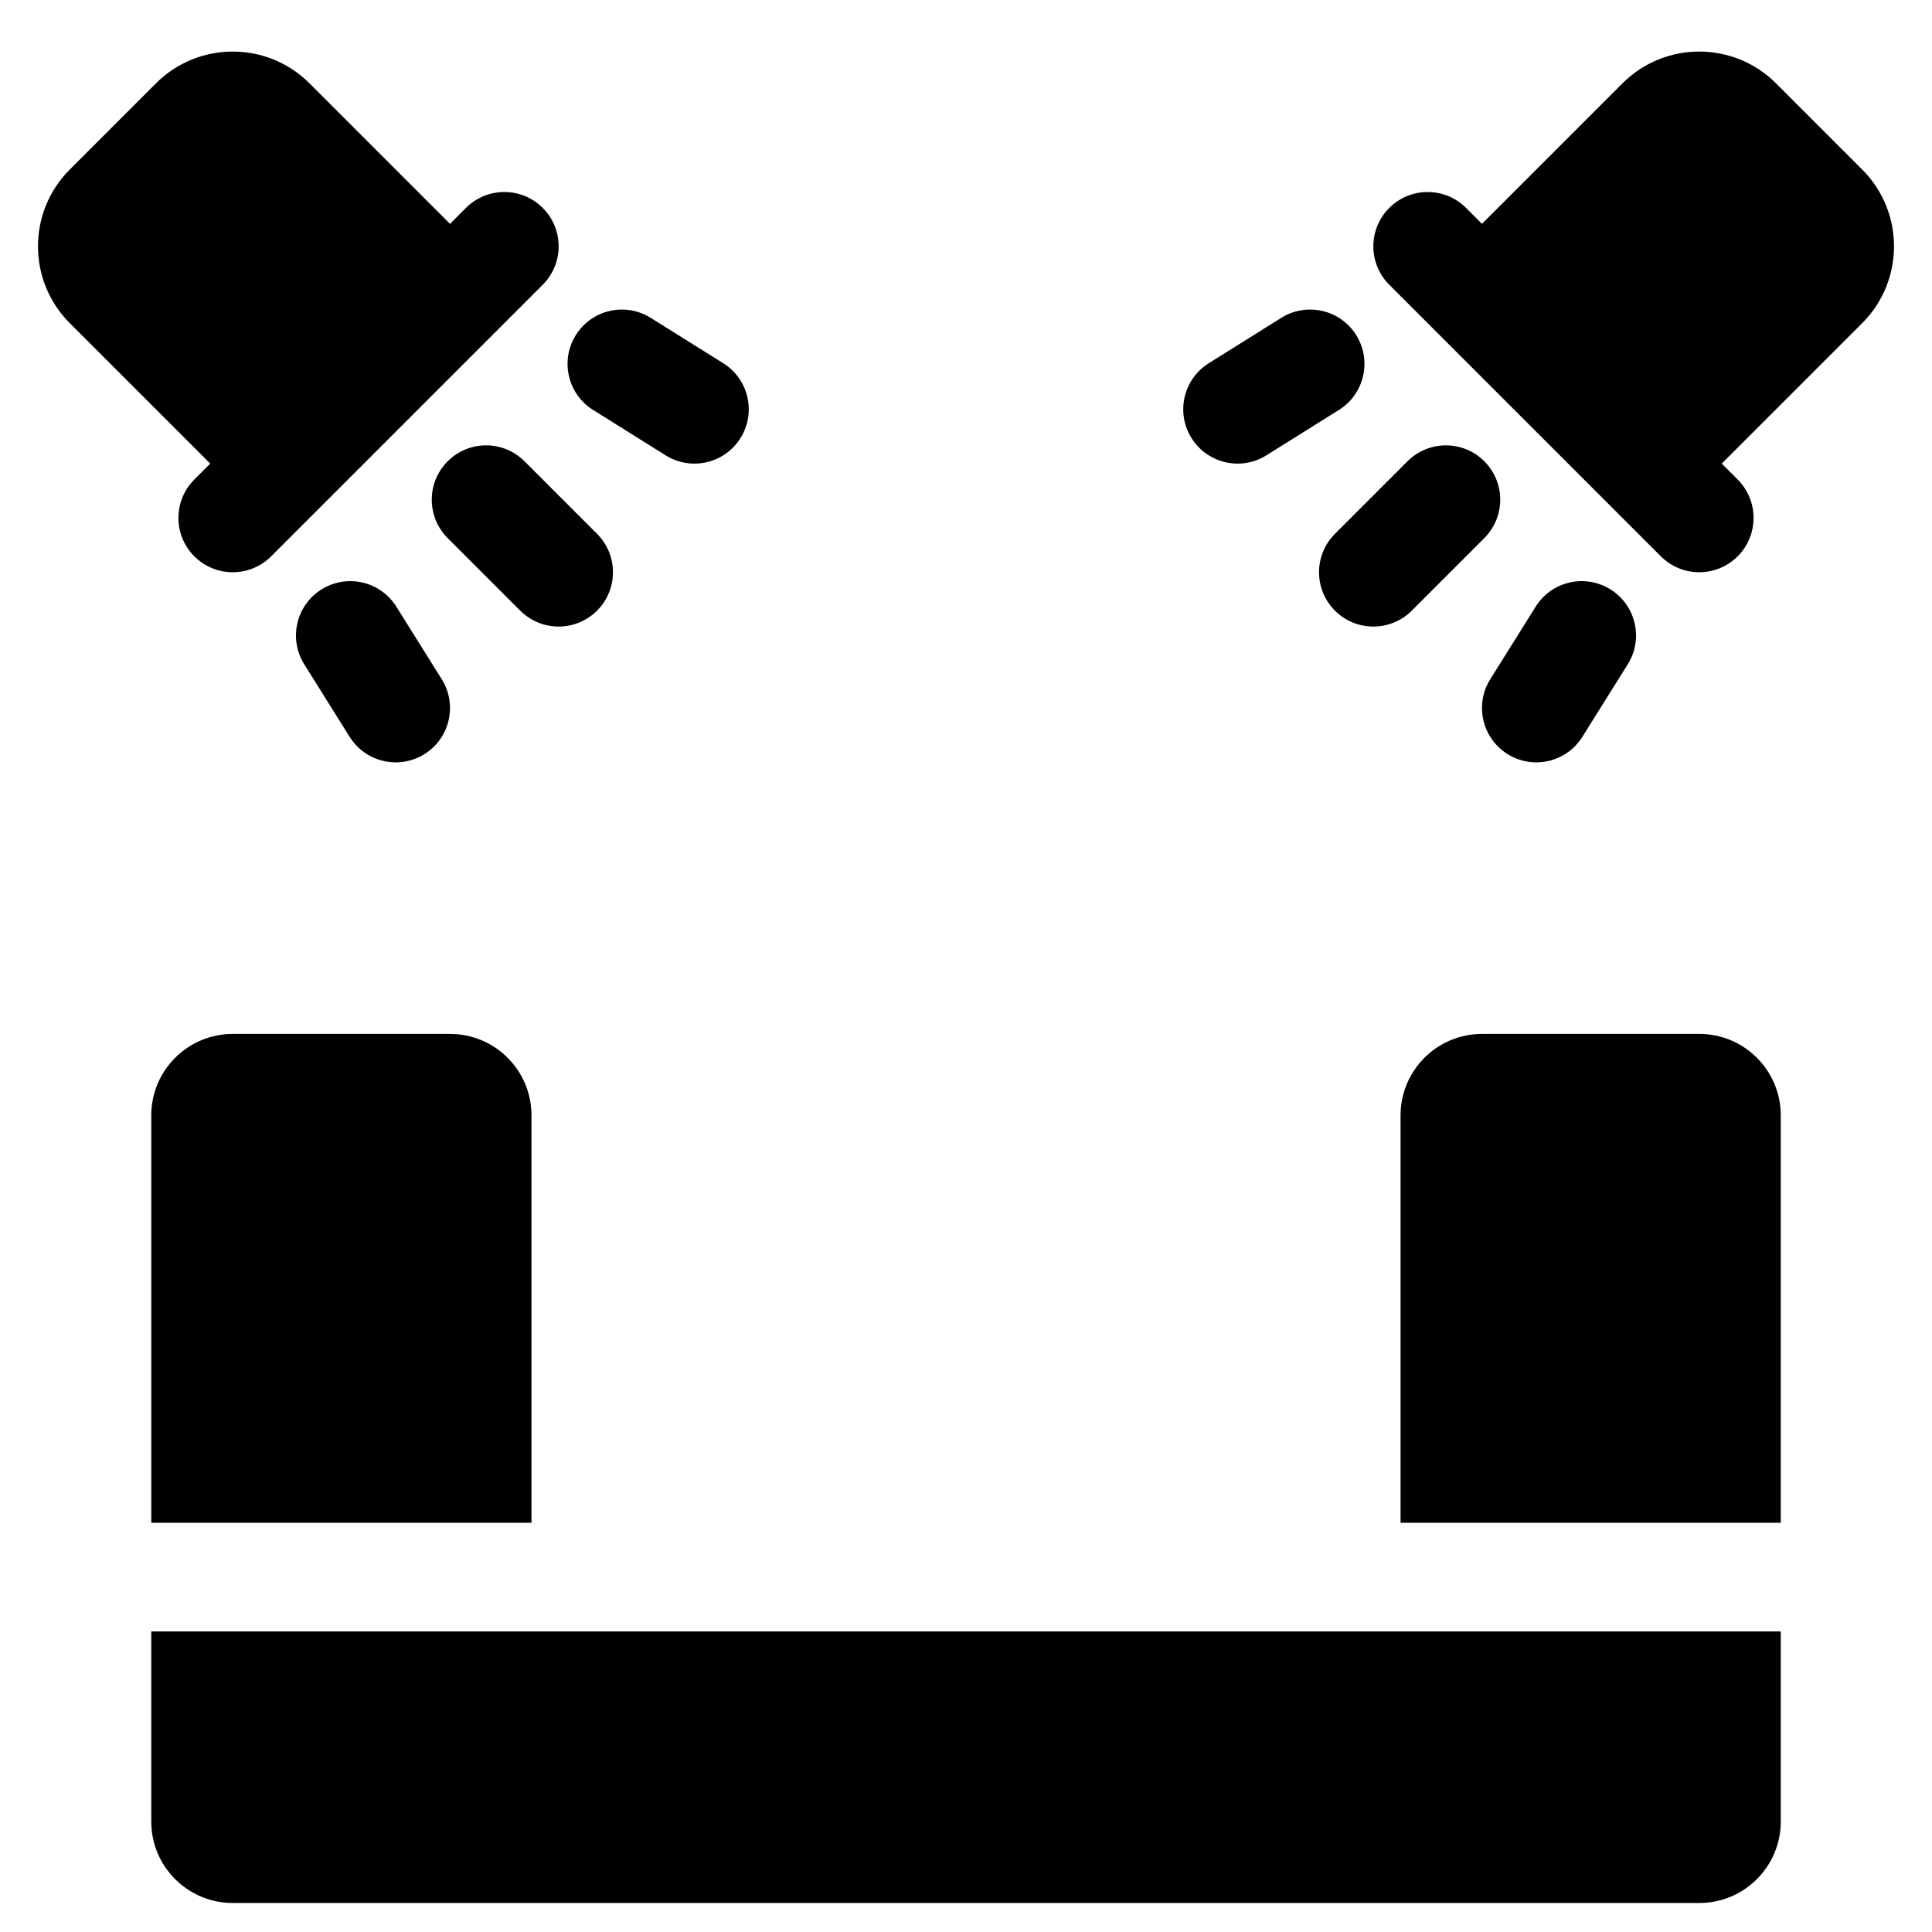 <?xml version="1.0" encoding="UTF-8"?>
<!-- Uploaded to: ICON Repo, www.iconrepo.com, Generator: ICON Repo Mixer Tools -->
<svg fill="#000000" width="800px" height="800px" version="1.1" viewBox="144 144 512 512" xmlns="http://www.w3.org/2000/svg">
 <path d="m205.68 418h57.578c11.926 0 21.59 9.668 21.59 21.59v107.96h-100.76v-107.96c0-11.922 9.668-21.59 21.594-21.59zm331.07 0h57.578c11.926 0 21.594 9.668 21.594 21.59v107.96h-100.76v-107.96c0-11.922 9.664-21.59 21.59-21.59zm79.172 158.34v50.379c0 11.926-9.668 21.594-21.594 21.594h-388.65c-11.926 0-21.594-9.668-21.594-21.594v-50.379zm-79.184-373.02 37.223-37.223c11.242-11.242 29.469-11.242 40.715 0l22.824 22.828c11.242 11.242 11.242 29.469 0 40.715l-37.219 37.219 4.215 4.219c5.621 5.621 5.621 14.734 0 20.355s-14.734 5.621-20.355 0l-71.977-71.973c-5.621-5.621-5.621-14.734 0-20.359 5.625-5.621 14.738-5.621 20.359 0zm-337.02 63.539-37.223-37.219c-11.242-11.246-11.242-29.473 0-40.715l22.828-22.828c11.242-11.242 29.469-11.242 40.711 0l37.223 37.223 4.215-4.219c5.621-5.621 14.738-5.621 20.359 0 5.621 5.625 5.621 14.738 0 20.359l-71.973 71.973c-5.621 5.621-14.738 5.621-20.359 0s-5.621-14.734 0-20.355zm62.922 19.742c-5.621-5.625-5.621-14.738 0-20.359 5.621-5.621 14.734-5.621 20.355 0l19.23 19.23c5.621 5.621 5.621 14.734 0 20.355-5.621 5.621-14.738 5.621-20.359 0zm-38.012 33.441c-4.215-6.738-2.172-15.621 4.566-19.84 6.742-4.215 15.621-2.172 19.84 4.57l12.031 19.227c4.215 6.738 2.172 15.621-4.566 19.84-6.742 4.215-15.621 2.172-19.84-4.57zm76.543-67.406c-6.742-4.215-8.785-13.098-4.57-19.836 4.219-6.742 13.098-8.785 19.84-4.57l19.227 12.031c6.738 4.219 8.785 13.102 4.566 19.84-4.215 6.738-13.098 8.785-19.836 4.566zm236.19 33.965-19.227 19.227c-5.621 5.621-14.734 5.621-20.359 0-5.621-5.621-5.621-14.734 0-20.355l19.23-19.23c5.621-5.621 14.734-5.621 20.355 0 5.621 5.621 5.621 14.734 0 20.359zm38.012 33.441-12.031 19.227c-4.215 6.742-13.098 8.785-19.836 4.57-6.742-4.219-8.785-13.102-4.57-19.84l12.031-19.227c4.219-6.742 13.098-8.785 19.84-4.57 6.738 4.219 8.781 13.102 4.566 19.84zm-76.539-67.406-19.23 12.031c-6.738 4.219-15.621 2.172-19.836-4.566-4.219-6.738-2.172-15.621 4.566-19.84l19.227-12.031c6.742-4.215 15.621-2.172 19.84 4.57 4.215 6.738 2.172 15.621-4.566 19.836z"/>
</svg>